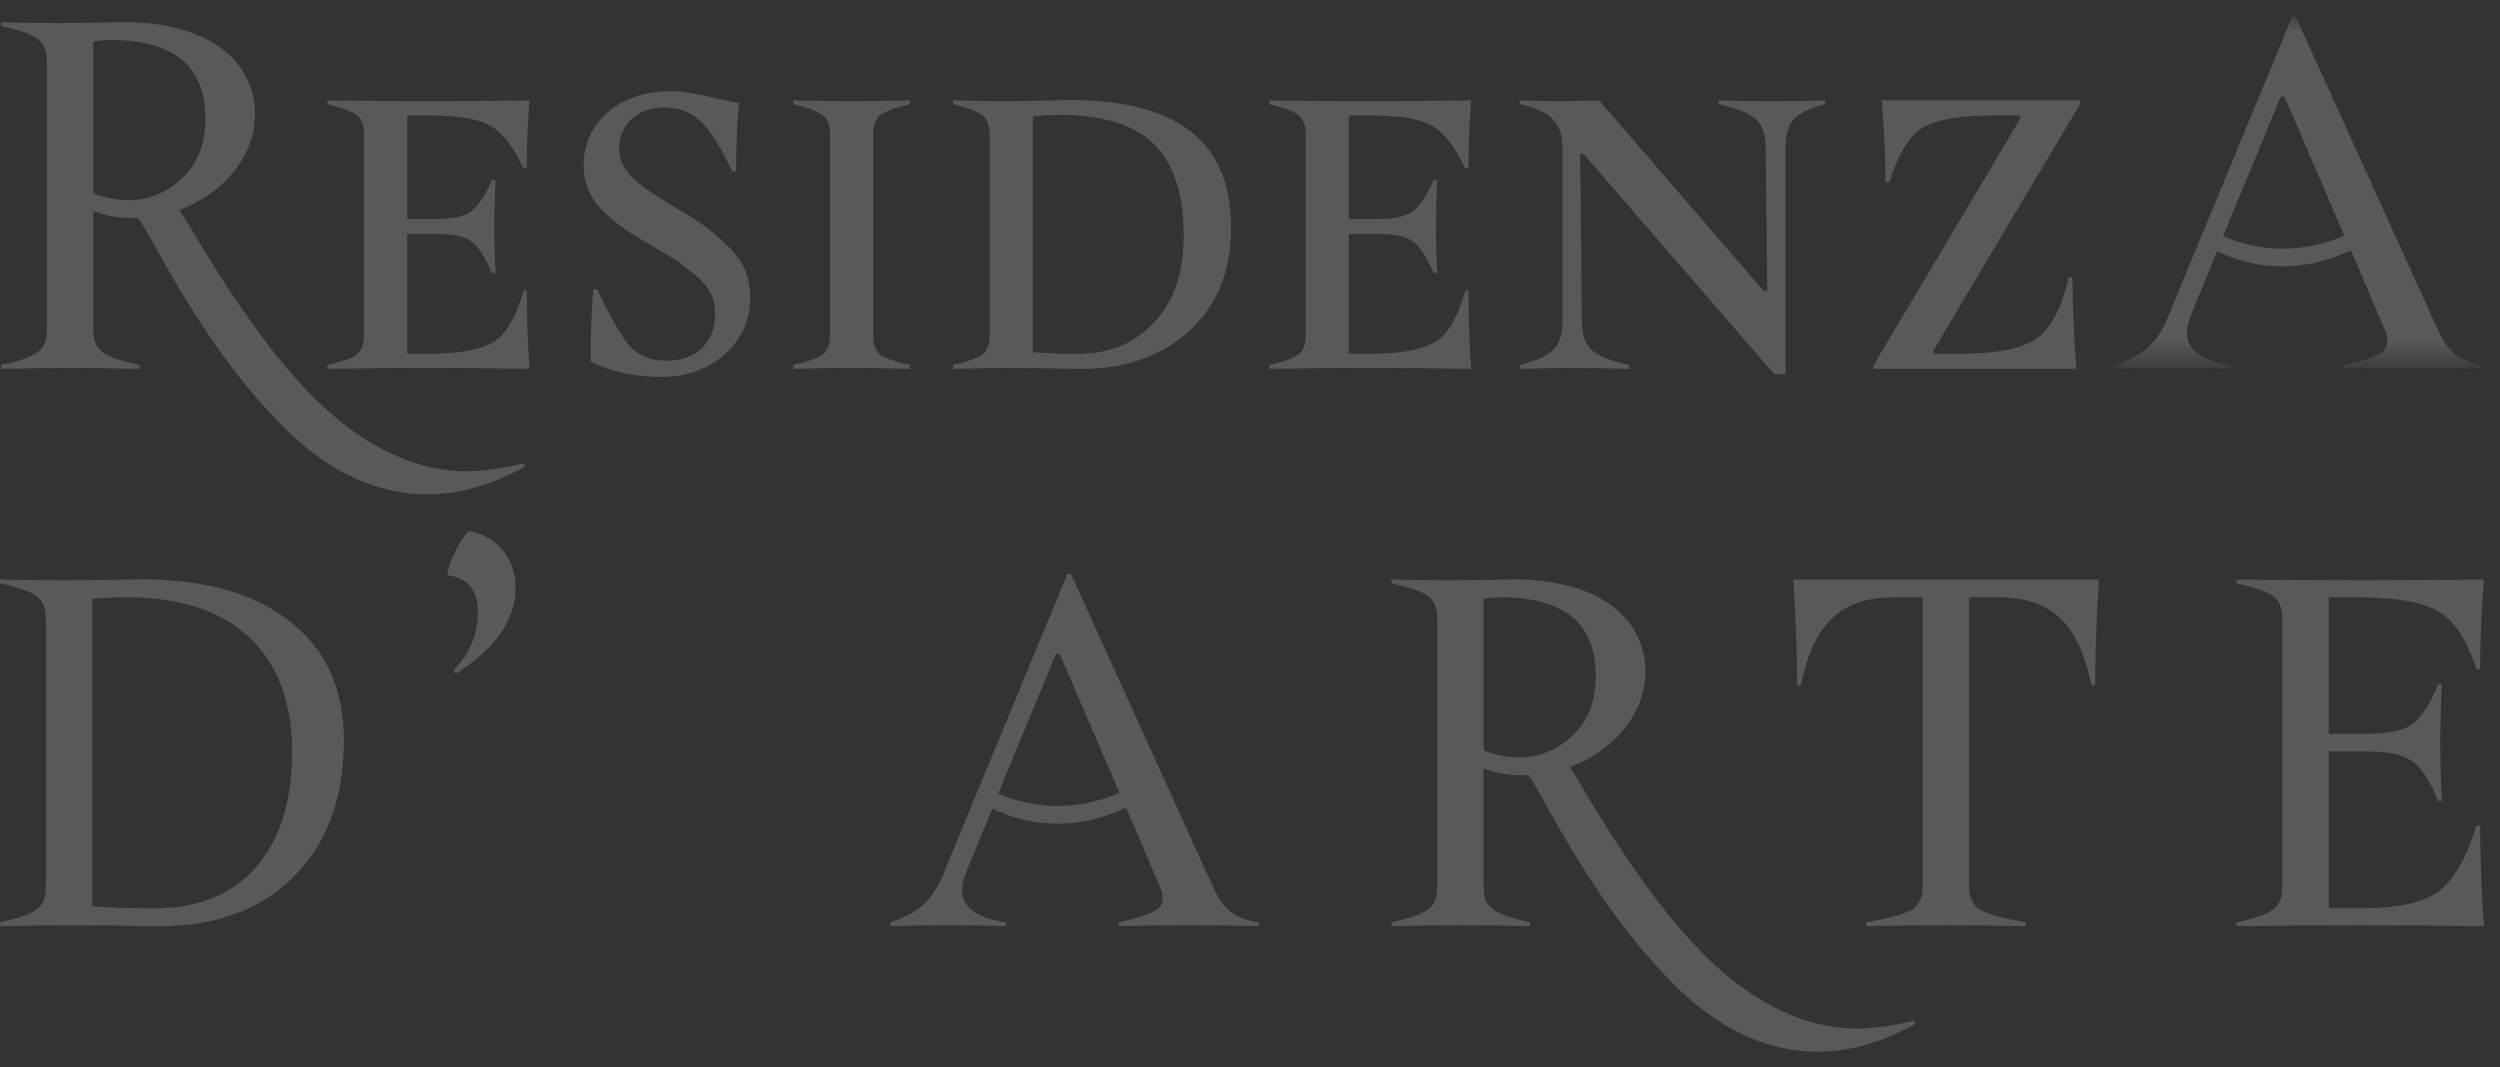 <?xml version="1.0" encoding="utf-8"?>
<!-- Generator: Adobe Illustrator 17.0.0, SVG Export Plug-In . SVG Version: 6.00 Build 0)  -->
<!DOCTYPE svg PUBLIC "-//W3C//DTD SVG 1.1//EN" "http://www.w3.org/Graphics/SVG/1.1/DTD/svg11.dtd">
<svg version="1.1" id="Livello_1" xmlns="http://www.w3.org/2000/svg" xmlns:xlink="http://www.w3.org/1999/xlink" x="0px" y="0px"
	 width="89px" height="38px" viewBox="0 0 89 38" enable-background="new 0 0 89 38" xml:space="preserve">
<rect x="0" y="0" width="89" height="38" fill="#333333" stroke="none"/>
<title>Group 32</title>
<desc>Created with Sketch.</desc>
<g id="Page-1" opacity="0.2">
	<g id="Home" transform="translate(-112, -460)">
		<g id="Header" transform="translate(0, 158)">
			<g id="Group-32" transform="translate(112, 302)">
				<path id="Fill-1" fill="#F7EFED" d="M6.486,6.337c0.558-0.518,0.827-1.229,0.827-2.11c0-1.862-1.115-2.802-3.36-2.802
					c-0.248,0-0.459,0.018-0.634,0.058v5.392c0.422,0.173,0.845,0.25,1.286,0.25C5.317,7.125,5.95,6.856,6.486,6.337 M18.672,16.488
					v0.134c-1.189,0.653-2.341,0.979-3.474,0.979c-1.842,0-3.626-0.864-5.238-2.533c-1.592-1.632-2.936-3.57-4.451-6.314
					C5.258,8.294,5.067,7.969,4.914,7.758h-0.25c-0.478,0-0.941-0.078-1.344-0.251v4.184c0,0.768,0.269,0.998,1.651,1.306v0.134
					c-1.651-0.038-3.301-0.038-4.931,0v-0.134c1.362-0.307,1.63-0.538,1.63-1.306V2.232c0-0.768-0.269-0.998-1.63-1.306V0.792
					c1.267,0.038,2.648,0.038,4.125,0c3.09-0.077,4.912,1.266,4.912,3.282c0,1.477-1.093,2.802-2.686,3.397l0.403,0.651
					c1.882,3.205,3.59,5.43,5.125,6.717s3.109,1.938,4.701,1.938C17.194,16.776,17.886,16.68,18.672,16.488"/>
				<path id="Fill-3" fill="#F7EFED" d="M18.755,10.348c0,1.094,0.038,2.014,0.096,2.782c-2.398-0.038-4.797-0.038-7.195,0v-0.134
					c0.555-0.134,0.901-0.248,1.054-0.382c0.173-0.134,0.25-0.384,0.25-0.71V4.802c0-0.326-0.077-0.555-0.25-0.69
					c-0.154-0.134-0.499-0.269-1.054-0.403V3.575c2.398,0.038,4.797,0.038,7.195,0c-0.058,0.672-0.096,1.458-0.096,2.398h-0.134
					c-0.346-0.749-0.73-1.248-1.17-1.498c-0.443-0.25-1.133-0.363-2.112-0.363h-0.843v3.683h1.054c0.557,0,0.941-0.077,1.19-0.25
					c0.248-0.173,0.517-0.536,0.768-1.131h0.134c-0.058,1.093-0.058,2.206,0,3.299h-0.134c-0.251-0.595-0.501-0.958-0.749-1.131
					c-0.25-0.173-0.653-0.25-1.21-0.25h-1.054v4.259h0.786c1.112,0,1.882-0.152,2.322-0.442c0.443-0.286,0.787-0.901,1.037-1.803
					H18.755z"/>
				<path id="Fill-5" fill="#F7EFED" d="M22.676,6.472c0.48,0.384,0.691,0.499,1.4,0.939c0.826,0.48,1.152,0.71,1.747,1.267
					c0.614,0.538,0.883,1.152,0.883,1.899c0,0.826-0.309,1.517-0.923,2.054c-0.595,0.518-1.341,0.786-2.224,0.786
					c-0.941,0-1.786-0.173-2.534-0.536c0-1.018,0.038-1.88,0.096-2.59h0.134c0.461,0.978,0.845,1.65,1.152,2.014
					c0.325,0.365,0.768,0.538,1.323,0.538c0.979,0,1.726-0.576,1.726-1.651c0-0.555-0.152-0.978-0.824-1.496
					c-0.325-0.25-0.538-0.422-0.672-0.499L23.021,8.64c-0.691-0.402-1.056-0.653-1.536-1.112c-0.48-0.461-0.709-0.998-0.709-1.632
					c0-1.555,1.285-2.648,3.069-2.648c0.25,0,0.499,0.019,0.768,0.077c0.269,0.038,0.574,0.096,0.941,0.192l0.749,0.154
					c-0.059,0.67-0.098,1.477-0.098,2.437h-0.134c-0.749-1.554-1.285-2.283-2.418-2.283c-0.941,0-1.611,0.595-1.611,1.458
					C22.042,5.723,22.215,6.088,22.676,6.472"/>
				<path id="Fill-7" fill="#F7EFED" d="M31.085,11.902c0,0.326,0.077,0.576,0.23,0.71c0.173,0.134,0.518,0.25,1.074,0.384v0.134
					c-1.382-0.038-2.763-0.038-4.144,0v-0.134c0.555-0.134,0.901-0.25,1.054-0.384c0.173-0.134,0.25-0.384,0.25-0.71V4.803
					c0-0.328-0.077-0.557-0.25-0.691c-0.154-0.134-0.499-0.269-1.054-0.403V3.574c1.381,0.038,2.762,0.038,4.144,0v0.134
					c-0.555,0.134-0.901,0.269-1.074,0.403c-0.154,0.134-0.23,0.363-0.23,0.691V11.902z"/>
				<path id="Fill-9" fill="#F7EFED" d="M36.768,12.536c0.365,0.038,0.92,0.058,1.632,0.058c1.112,0,2.013-0.384,2.704-1.133
					s1.035-1.765,1.035-3.051c0-3.147-1.515-4.317-4.432-4.317c-0.365,0-0.691,0.019-0.939,0.058V12.536z M33.928,12.997
					c0.555-0.134,0.901-0.25,1.054-0.384c0.173-0.134,0.25-0.384,0.25-0.71V4.803c0-0.328-0.077-0.557-0.25-0.691
					c-0.154-0.134-0.499-0.269-1.054-0.403V3.574c1.246,0.038,2.456,0.038,3.606,0c4.202-0.154,6.294,1.342,6.294,4.509
					c0,1.594-0.517,2.84-1.555,3.762c-1.035,0.902-2.398,1.344-4.067,1.286c-1.419-0.038-2.84-0.038-4.278,0V12.997z"/>
				<path id="Fill-11" fill="#F7EFED" d="M52.279,10.348c0,1.094,0.038,2.014,0.096,2.782c-2.398-0.038-4.797-0.038-7.195,0v-0.134
					c0.555-0.134,0.901-0.248,1.054-0.382c0.173-0.134,0.25-0.384,0.25-0.71V4.802c0-0.326-0.077-0.555-0.25-0.69
					c-0.154-0.134-0.499-0.269-1.054-0.403V3.575c2.398,0.038,4.797,0.038,7.195,0c-0.058,0.672-0.096,1.458-0.096,2.398h-0.134
					c-0.346-0.749-0.73-1.248-1.17-1.498c-0.443-0.25-1.133-0.363-2.112-0.363H48.02v3.683h1.054c0.557,0,0.941-0.077,1.19-0.25
					c0.248-0.173,0.517-0.536,0.768-1.131h0.134c-0.058,1.093-0.058,2.206,0,3.299h-0.134c-0.251-0.595-0.501-0.958-0.749-1.131
					c-0.25-0.173-0.653-0.25-1.21-0.25H48.02v4.259h0.786c1.112,0,1.882-0.152,2.322-0.442c0.443-0.286,0.787-0.901,1.037-1.803
					H52.279z"/>
				<path id="Fill-13" fill="#F7EFED" d="M63.163,13.323l-6.792-7.848h-0.115l0.058,5.949c0.018,0.997,0.382,1.266,1.688,1.573
					v0.134c-1.306-0.038-2.61-0.038-3.896,0v-0.134c1.152-0.307,1.517-0.634,1.517-1.573V5.283c0-0.902-0.384-1.325-1.517-1.574
					V3.574c0.941,0.038,1.882,0.038,2.822,0l5.87,6.794h0.117l-0.058-5.106c-0.021-0.978-0.386-1.246-1.67-1.554V3.574
					c1.248,0.038,2.514,0.038,3.781,0v0.134c-1.075,0.307-1.402,0.595-1.402,1.574v8.04H63.163z"/>
				<path id="Fill-15" fill="#F7EFED" d="M66.7,13.131v-0.134l5.221-8.77V4.111H70.98c-1.246,0-2.093,0.154-2.573,0.461
					c-0.461,0.307-0.843,0.941-1.15,1.918h-0.134c0-0.805-0.038-1.784-0.134-2.917h7.062v0.134l-5.221,8.77v0.115h0.922
					c1.323,0,2.226-0.173,2.744-0.536c0.518-0.365,0.902-1.094,1.152-2.189h0.134c0,0.902,0.037,1.976,0.134,3.262H66.7z"/>
				<g id="Group-19" transform="translate(75.2, 0.041)">
					<g id="Clip-18">
					</g>
					<defs>
						<filter id="Adobe_OpacityMaskFilter" filterUnits="userSpaceOnUse" x="0.103" y="0.56" width="13.125" height="12.53">
							<feColorMatrix  type="matrix" values="1 0 0 0 0  0 1 0 0 0  0 0 1 0 0  0 0 0 1 0"/>
						</filter>
					</defs>
					<mask maskUnits="userSpaceOnUse" x="0.103" y="0.56" width="13.125" height="12.53" id="mask-2">
						<g filter="url(#Adobe_OpacityMaskFilter)">
							<polygon id="path-1" fill="#FFFFFF" points="0.103,0.56 13.228,0.56 13.228,13.089 0.103,13.089 							"/>
						</g>
					</mask>
					<path id="Fill-17" mask="url(#mask-2)" fill="#F7EFED" d="M8.258,8.35L6.129,3.4H5.994l-2.053,4.97
						c0.672,0.288,1.381,0.442,2.13,0.442C6.801,8.811,7.529,8.657,8.258,8.35z M11.559,11.632c0.384,0.864,0.768,1.189,1.669,1.323
						v0.134c-1.669-0.038-3.32-0.038-4.989,0v-0.134c0.768-0.171,1.229-0.344,1.382-0.478c0.115-0.096,0.173-0.23,0.173-0.384
						c0-0.115-0.038-0.269-0.115-0.442L8.49,8.868C7.684,9.251,6.878,9.444,6.071,9.444c-0.786,0-1.574-0.173-2.341-0.538
						l-0.902,2.187c-0.115,0.288-0.173,0.538-0.173,0.73c0,0.594,0.518,0.979,1.555,1.131v0.134c-1.363-0.038-2.744-0.038-4.107,0
						v-0.134c1.056-0.365,1.534-0.805,1.938-1.861L6.398,0.56h0.134L11.559,11.632z"/>
				</g>
				<path id="Fill-20" fill="#F7EFED" d="M10.4,26.772c0-3.55-2.13-5.507-5.834-5.507c-0.518,0-0.939,0.019-1.285,0.058V32.26
					c0.538,0.058,1.285,0.077,2.245,0.077C8.597,32.337,10.4,30.282,10.4,26.772 M10.229,22.052
					c1.342,0.997,2.013,2.437,2.013,4.298c0,2.093-0.613,3.723-1.842,4.914c-1.208,1.189-2.898,1.765-5.046,1.707
					c-1.786-0.038-3.57-0.038-5.354,0v-0.134c1.363-0.307,1.632-0.538,1.632-1.304v-9.461c0-0.403-0.096-0.672-0.309-0.826
					c-0.19-0.173-0.632-0.326-1.323-0.48v-0.134c1.438,0.038,2.994,0.038,4.626,0C7.024,20.573,8.904,21.034,10.229,22.052"/>
				<path id="Fill-22" fill="#F7EFED" d="M16.147,23.855c0.576-0.574,0.864-1.266,0.864-2.072c0-0.787-0.365-1.208-1.075-1.304
					v-0.155c0.174-0.574,0.422-1.054,0.749-1.419c1.018,0.173,1.67,0.998,1.67,2.016c0,1.15-0.71,2.168-2.13,3.069L16.147,23.855z"
					/>
				<path id="Fill-24" fill="#F7EFED" d="M39.855,28.23l-2.13-4.95h-0.134l-2.053,4.971c0.672,0.286,1.381,0.442,2.13,0.442
					C38.398,28.692,39.126,28.537,39.855,28.23z M43.156,31.511c0.384,0.864,0.768,1.19,1.669,1.325v0.134
					c-1.669-0.04-3.32-0.04-4.989,0v-0.134c0.768-0.173,1.229-0.346,1.382-0.48c0.115-0.096,0.173-0.23,0.173-0.384
					c0-0.115-0.038-0.269-0.115-0.442l-1.189-2.782c-0.806,0.384-1.613,0.576-2.419,0.576c-0.786,0-1.574-0.173-2.341-0.538
					l-0.902,2.189c-0.115,0.288-0.173,0.536-0.173,0.728c0,0.595,0.518,0.979,1.555,1.133v0.134c-1.363-0.04-2.744-0.04-4.107,0
					v-0.134c1.056-0.366,1.534-0.806,1.938-1.861l4.357-10.536h0.134L43.156,31.511z"/>
				<path id="Fill-26" fill="#F7EFED" d="M55.983,26.177c0.558-0.517,0.827-1.229,0.827-2.109c0-1.862-1.115-2.803-3.36-2.803
					c-0.248,0-0.459,0.019-0.634,0.058v5.392c0.422,0.173,0.845,0.25,1.286,0.25C54.814,26.964,55.447,26.695,55.983,26.177
					 M68.169,36.329v0.134c-1.189,0.653-2.341,0.978-3.474,0.978c-1.842,0-3.626-0.862-5.238-2.533
					c-1.592-1.632-2.936-3.568-4.451-6.312c-0.251-0.461-0.442-0.787-0.595-0.998h-0.25c-0.478,0-0.941-0.077-1.344-0.25v4.184
					c0,0.766,0.269,0.997,1.651,1.304v0.134c-1.651-0.038-3.301-0.038-4.931,0v-0.134c1.362-0.307,1.63-0.538,1.63-1.304v-9.461
					c0-0.768-0.269-0.998-1.63-1.306v-0.134c1.267,0.038,2.648,0.038,4.125,0c3.09-0.077,4.912,1.267,4.912,3.282
					c0,1.478-1.093,2.802-2.686,3.397l0.403,0.651c1.882,3.205,3.59,5.432,5.125,6.717c1.534,1.286,3.109,1.938,4.701,1.938
					C66.691,36.615,67.383,36.521,68.169,36.329"/>
				<path id="Fill-28" fill="#F7EFED" d="M66.432,32.836c0.862-0.154,1.4-0.307,1.65-0.461c0.25-0.173,0.365-0.44,0.365-0.843
					V21.265h-1.074c-1.842,0.019-2.802,0.922-3.262,3.128h-0.134c0-1.056-0.04-2.302-0.134-3.762h10.88
					c-0.096,1.459-0.134,2.706-0.134,3.762h-0.134c-0.459-2.206-1.419-3.109-3.261-3.128h-1.094v10.267
					c0,0.403,0.114,0.67,0.365,0.843c0.25,0.154,0.786,0.307,1.65,0.461v0.134c-1.901-0.038-3.781-0.038-5.68,0V32.836z"/>
				<path id="Fill-30" fill="#F7EFED" d="M88.294,29.402c0,0.997,0.037,2.187,0.134,3.568c-2.936-0.038-5.872-0.038-8.81,0v-0.134
					c1.363-0.307,1.632-0.536,1.632-1.304V22.07c0-0.768-0.269-0.998-1.632-1.304v-0.134c2.938,0.037,5.874,0.037,8.81,0
					c-0.098,1.227-0.134,2.282-0.134,3.186H88.16c-0.326-1.018-0.768-1.709-1.325-2.035c-0.557-0.346-1.515-0.517-2.878-0.517
					h-1.054v4.854h1.362c0.768,0,1.306-0.115,1.63-0.347c0.326-0.248,0.614-0.709,0.902-1.418h0.134
					c-0.075,1.381-0.075,2.762,0,4.163h-0.134c-0.288-0.71-0.576-1.17-0.902-1.402c-0.325-0.25-0.862-0.363-1.63-0.363h-1.362v5.582
					h1.131c1.286,0,2.187-0.19,2.744-0.574c0.557-0.403,1.018-1.19,1.382-2.36H88.294z"/>
			</g>
		</g>
	</g>
</g>
</svg>
